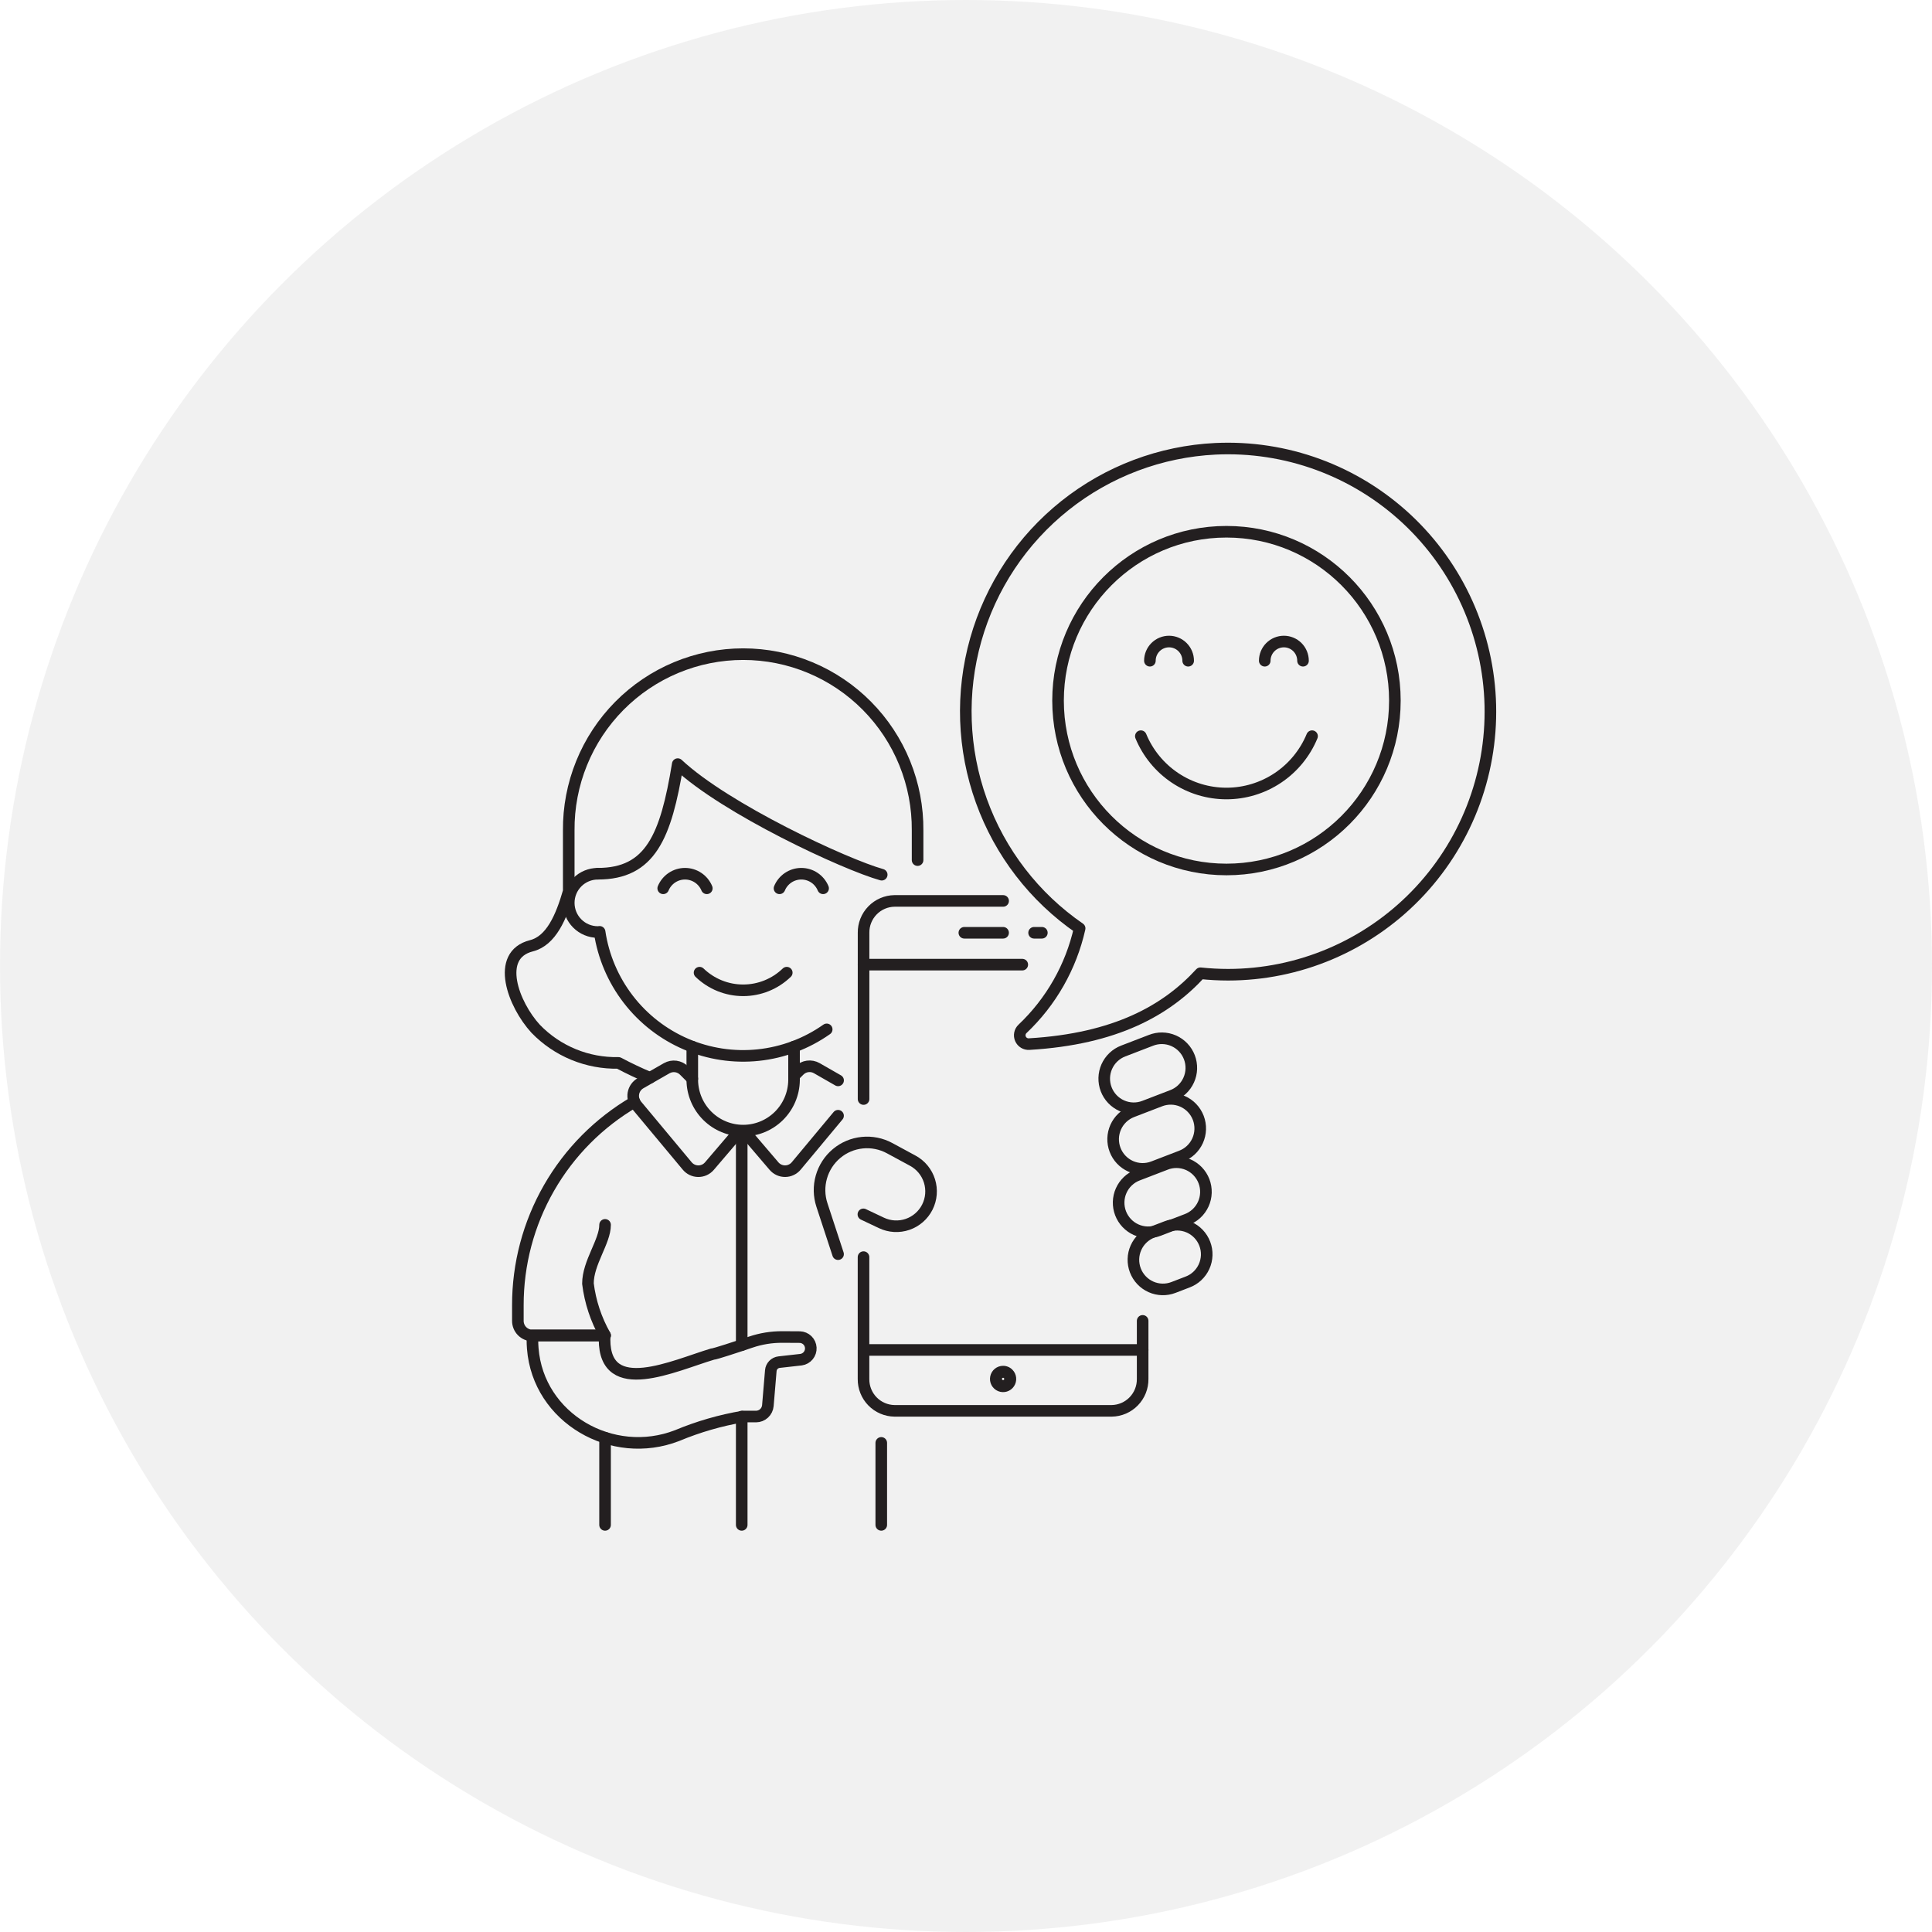 <?xml version="1.0" encoding="UTF-8"?>
<svg width="240px" height="240px" viewBox="0 0 240 240" version="1.1" xmlns="http://www.w3.org/2000/svg" xmlns:xlink="http://www.w3.org/1999/xlink">
    <title>illu_privatpersonen</title>
    <g id="Page-1" stroke="none" stroke-width="1" fill="none" fill-rule="evenodd">
        <g id="Apple-TV" transform="translate(-86, -91)">
            <g id="illu_privatpersonen" transform="translate(86, 91)">
                <circle id="Oval" fill-opacity="0.5" fill="#E5E5E5" cx="120" cy="120" r="120"></circle>
                <g id="User_Happy" transform="translate(63.429, 55.714)">
                    <line x1="11.734" y1="122.882" x2="11.734" y2="133.714" id="Path" stroke="#231F20" stroke-width="1.44" stroke-linecap="round" stroke-linejoin="round"></line>
                    <path d="M15.389,81.162 C10.975,83.732 7.313,87.42 4.77,91.857 C2.227,96.295 0.893,101.325 0.902,106.443 L0.902,108.374 C0.902,108.612 0.949,108.847 1.04,109.067 C1.13,109.286 1.263,109.486 1.431,109.654 C1.599,109.822 1.798,109.955 2.017,110.046 C2.236,110.137 2.471,110.183 2.708,110.183 L11.737,110.183" id="Path" stroke="#231F20" stroke-width="1.44" stroke-linecap="round" stroke-linejoin="round"></path>
                    <line x1="46.045" y1="133.712" x2="46.045" y2="123.527" id="Path" stroke="#231F20" stroke-width="1.44" stroke-linecap="round" stroke-linejoin="round"></line>
                    <path d="M50.557,51.131 L50.557,47.452 C50.581,44.584 50.037,41.74 48.959,39.083 C47.881,36.427 46.289,34.011 44.274,31.974 C42.26,29.938 39.864,28.321 37.223,27.218 C34.582,26.115 31.75,25.547 28.89,25.547 C26.029,25.547 23.197,26.115 20.556,27.218 C17.916,28.321 15.519,29.938 13.505,31.974 C11.49,34.011 9.898,36.427 8.82,39.083 C7.741,41.74 7.198,44.584 7.222,47.452 L7.222,55 C6.296,58.213 5.034,61.155 2.587,61.773 C-1.987,62.93 0.351,69.087 3.121,72.094 C4.453,73.469 6.053,74.555 7.822,75.282 C9.59,76.009 11.49,76.363 13.401,76.323 C14.709,77.016 16.01,77.632 17.303,78.17" id="Path" stroke="#231F20" stroke-width="1.44" stroke-linecap="round" stroke-linejoin="round"></path>
                    <line x1="28.71" y1="85.102" x2="28.71" y2="111.384" id="Path" stroke="#231F20" stroke-width="1.44" stroke-linecap="round" stroke-linejoin="round"></line>
                    <line x1="28.71" y1="120.26" x2="28.71" y2="133.713" id="Path" stroke="#231F20" stroke-width="1.44" stroke-linecap="round" stroke-linejoin="round"></line>
                    <path d="M35.21,74.301 L35.21,78.494 C35.184,80.158 34.507,81.745 33.325,82.913 C32.142,84.081 30.549,84.735 28.889,84.735 C27.229,84.735 25.636,84.081 24.454,82.913 C23.271,81.745 22.594,80.158 22.569,78.494 L22.569,74.311" id="Path" stroke="#231F20" stroke-width="1.44" stroke-linecap="round" stroke-linejoin="round"></path>
                    <path d="M28.376,84.834 L24.696,89.143 C24.525,89.344 24.311,89.505 24.07,89.615 C23.83,89.724 23.568,89.779 23.304,89.776 C23.04,89.772 22.78,89.712 22.542,89.597 C22.304,89.482 22.094,89.317 21.927,89.112 L15.649,81.581 C15.479,81.378 15.356,81.14 15.289,80.884 C15.221,80.629 15.21,80.361 15.256,80.101 C15.303,79.84 15.406,79.593 15.558,79.376 C15.711,79.16 15.908,78.98 16.138,78.849 L19.387,76.987 C19.731,76.791 20.131,76.713 20.523,76.766 C20.916,76.82 21.28,77.002 21.559,77.285 L22.57,78.297" id="Path" stroke="#231F20" stroke-width="1.44" stroke-linecap="round" stroke-linejoin="round"></path>
                    <path d="M40.682,78.495 L38.031,76.977 C37.687,76.781 37.288,76.703 36.895,76.757 C36.502,76.81 36.138,76.992 35.859,77.275 L35.21,77.926" id="Path" stroke="#231F20" stroke-width="1.44" stroke-linecap="round" stroke-linejoin="round"></path>
                    <path d="M29.04,84.833 L32.721,89.142 C32.893,89.343 33.107,89.504 33.347,89.613 C33.588,89.722 33.849,89.777 34.113,89.774 C34.377,89.771 34.637,89.711 34.875,89.595 C35.113,89.481 35.323,89.316 35.491,89.111 L40.677,82.886" id="Path" stroke="#231F20" stroke-width="1.44" stroke-linecap="round" stroke-linejoin="round"></path>
                    <path d="M11.736,110.175 C10.612,108.191 9.889,106.005 9.608,103.74 C9.608,101.123 11.736,98.523 11.736,96.443" id="Path" stroke="#231F20" stroke-width="1.44" stroke-linecap="round" stroke-linejoin="round"></path>
                    <path d="M35.931,110.386 L33.75,110.373 C32.417,110.367 31.092,110.581 29.829,111.01 C27.977,111.635 25.384,112.495 25.088,112.495 C20.266,113.942 11.671,118.045 11.671,110.683 L11.671,110.175 L2.708,110.175 L2.708,110.683 C2.708,111.06 2.723,111.436 2.753,111.807 C3.437,120.454 12.627,125.752 20.693,122.617 C23.319,121.521 26.062,120.727 28.868,120.253 L30.498,120.253 C30.866,120.25 31.22,120.108 31.49,119.857 C31.76,119.606 31.927,119.262 31.959,118.894 L32.323,114.553 C32.345,114.285 32.46,114.033 32.647,113.84 C32.834,113.648 33.082,113.526 33.349,113.496 L36.088,113.188 C36.437,113.137 36.753,112.958 36.976,112.685 C37.199,112.412 37.311,112.065 37.291,111.713 C37.271,111.361 37.12,111.029 36.868,110.783 C36.615,110.537 36.28,110.396 35.928,110.386 L35.931,110.386 Z" id="Path" stroke="#231F20" stroke-width="1.44" stroke-linecap="round" stroke-linejoin="round"></path>
                    <path d="M10.834,52.824 C9.876,52.824 8.958,53.205 8.281,53.884 C7.603,54.563 7.223,55.484 7.223,56.444 C7.223,57.405 7.603,58.325 8.281,59.004 C8.958,59.683 9.876,60.065 10.834,60.065 C10.911,60.065 10.982,60.047 11.056,60.042 C11.51,63.092 12.735,65.975 14.614,68.417 C16.492,70.859 18.963,72.778 21.79,73.992 C24.617,75.206 27.707,75.676 30.766,75.354 C33.825,75.034 36.752,73.933 39.267,72.158" id="Path" stroke="#231F20" stroke-width="1.44" stroke-linecap="round" stroke-linejoin="round"></path>
                    <path d="M34.305,65.115 C32.851,66.521 30.909,67.306 28.889,67.306 C26.868,67.306 24.927,66.521 23.472,65.115" id="Path" stroke="#231F20" stroke-width="1.44" stroke-linecap="round" stroke-linejoin="round"></path>
                    <path d="M24.374,54.635 C24.151,54.099 23.775,53.64 23.293,53.318 C22.811,52.995 22.245,52.823 21.666,52.823 C21.086,52.823 20.52,52.995 20.038,53.318 C19.556,53.64 19.18,54.099 18.958,54.635" id="Path" stroke="#231F20" stroke-width="1.44" stroke-linecap="round" stroke-linejoin="round"></path>
                    <path d="M38.82,54.635 C38.597,54.099 38.222,53.64 37.74,53.318 C37.258,52.995 36.691,52.823 36.112,52.823 C35.532,52.823 34.966,52.995 34.484,53.318 C34.002,53.64 33.626,54.099 33.404,54.635" id="Path" stroke="#231F20" stroke-width="1.44" stroke-linecap="round" stroke-linejoin="round"></path>
                    <path d="M10.835,52.823 C17.378,52.823 19.294,48.195 20.763,39.209 C26.715,44.785 41.554,51.674 46.101,52.944" id="Path" stroke="#231F20" stroke-width="1.44" stroke-linecap="round" stroke-linejoin="round"></path>
                    <path d="M43.846,80.811 L43.846,60.16 C43.833,59.123 44.232,58.123 44.955,57.381 C45.677,56.638 46.664,56.214 47.699,56.201 L61.183,56.201" id="Path" stroke="#231F20" stroke-width="1.44" stroke-linecap="round" stroke-linejoin="round"></path>
                    <path d="M78.515,108.37 L78.515,115.587 C78.527,116.624 78.128,117.624 77.405,118.366 C76.683,119.109 75.696,119.533 74.662,119.546 L47.694,119.546 C46.659,119.533 45.672,119.109 44.949,118.366 C44.227,117.624 43.828,116.624 43.841,115.587 L43.841,100.452" id="Path" stroke="#231F20" stroke-width="1.44" stroke-linecap="round" stroke-linejoin="round"></path>
                    <line x1="43.846" y1="64.117" x2="63.561" y2="64.117" id="Path" stroke="#231F20" stroke-width="1.44" stroke-linecap="round" stroke-linejoin="round"></line>
                    <line x1="43.846" y1="111.984" x2="78.516" y2="111.984" id="Path" stroke="#231F20" stroke-width="1.44" stroke-linecap="round" stroke-linejoin="round"></line>
                    <line x1="56.366" y1="60.158" x2="61.18" y2="60.158" id="Path" stroke="#231F20" stroke-width="1.44" stroke-linecap="round" stroke-linejoin="round"></line>
                    <line x1="65.031" y1="60.158" x2="65.994" y2="60.158" id="Path" stroke="#231F20" stroke-width="1.44" stroke-linecap="round" stroke-linejoin="round"></line>
                    <path d="M61.18,115.438 C61.219,115.438 61.256,115.453 61.284,115.48 C61.307,115.51 61.32,115.547 61.32,115.584 C61.32,115.622 61.307,115.658 61.284,115.687 C61.256,115.714 61.219,115.729 61.18,115.729 C61.142,115.729 61.105,115.714 61.078,115.687 C61.051,115.659 61.036,115.623 61.036,115.584 C61.036,115.545 61.051,115.508 61.078,115.48 C61.105,115.454 61.142,115.438 61.18,115.438 Z M61.18,113.952 C60.803,113.952 60.438,114.083 60.146,114.322 C59.854,114.562 59.654,114.896 59.581,115.267 C59.507,115.638 59.564,116.023 59.741,116.356 C59.919,116.69 60.207,116.951 60.555,117.096 C60.904,117.241 61.292,117.26 61.652,117.15 C62.013,117.04 62.325,116.808 62.534,116.494 C62.744,116.18 62.838,115.802 62.801,115.426 C62.764,115.05 62.598,114.698 62.331,114.431 C62.181,114.278 62.001,114.158 61.803,114.076 C61.606,113.994 61.394,113.951 61.18,113.952 Z" id="Shape" fill="#231F20" fill-rule="nonzero"></path>
                    <path d="M75.091,87.125 C75.263,87.576 75.523,87.989 75.855,88.34 C76.186,88.69 76.584,88.972 77.024,89.169 C77.464,89.366 77.939,89.473 78.421,89.486 C78.903,89.498 79.382,89.415 79.833,89.242 L83.257,87.925 C83.714,87.758 84.134,87.501 84.491,87.17 C84.849,86.838 85.137,86.439 85.339,85.994 C85.54,85.55 85.652,85.07 85.667,84.582 C85.682,84.094 85.6,83.608 85.426,83.152 C85.251,82.696 84.988,82.28 84.651,81.927 C84.315,81.574 83.912,81.292 83.465,81.097 C83.019,80.902 82.539,80.798 82.051,80.791 C81.565,80.785 81.082,80.875 80.63,81.057 L77.205,82.375 C76.755,82.547 76.344,82.807 75.993,83.139 C75.644,83.471 75.362,83.869 75.166,84.31 C74.97,84.751 74.862,85.227 74.849,85.71 C74.836,86.193 74.919,86.674 75.091,87.125 Z" id="Path" stroke="#231F20" stroke-width="1.44" stroke-linecap="round" stroke-linejoin="round"></path>
                    <path d="M73.986,79.601 C74.335,80.511 75.03,81.245 75.919,81.641 C76.808,82.038 77.817,82.064 78.725,81.714 L82.151,80.397 C82.608,80.23 83.028,79.973 83.385,79.642 C83.743,79.31 84.03,78.911 84.232,78.466 C84.434,78.022 84.546,77.542 84.561,77.054 C84.575,76.566 84.493,76.08 84.319,75.624 C84.145,75.169 83.881,74.752 83.545,74.399 C83.209,74.046 82.805,73.764 82.359,73.569 C81.913,73.374 81.432,73.27 80.945,73.263 C80.459,73.256 79.975,73.347 79.523,73.529 L76.098,74.847 C75.648,75.019 75.236,75.28 74.886,75.613 C74.536,75.945 74.255,76.344 74.059,76.785 C73.863,77.227 73.756,77.702 73.743,78.186 C73.731,78.669 73.813,79.15 73.986,79.601 L73.986,79.601 Z" id="Path" stroke="#231F20" stroke-width="1.44" stroke-linecap="round" stroke-linejoin="round"></path>
                    <path d="M75.773,95.002 C75.945,95.454 76.205,95.867 76.537,96.217 C76.868,96.568 77.266,96.85 77.706,97.047 C78.146,97.243 78.621,97.351 79.103,97.363 C79.585,97.376 80.065,97.293 80.515,97.119 L83.94,95.803 C84.4,95.638 84.823,95.383 85.184,95.052 C85.545,94.722 85.836,94.321 86.041,93.876 C86.246,93.43 86.359,92.949 86.375,92.458 C86.391,91.968 86.309,91.48 86.134,91.022 C85.959,90.564 85.695,90.146 85.356,89.792 C85.018,89.438 84.612,89.155 84.163,88.961 C83.714,88.766 83.231,88.664 82.742,88.659 C82.253,88.655 81.767,88.749 81.315,88.935 L77.891,90.253 C77.44,90.425 77.028,90.684 76.678,91.016 C76.327,91.348 76.046,91.746 75.85,92.187 C75.653,92.628 75.545,93.104 75.532,93.587 C75.519,94.07 75.601,94.551 75.773,95.002 L75.773,95.002 Z" id="Path" stroke="#231F20" stroke-width="1.44" stroke-linecap="round" stroke-linejoin="round"></path>
                    <path d="M43.824,95.138 L46.06,96.197 C47.078,96.682 48.244,96.749 49.31,96.383 C50.376,96.018 51.258,95.249 51.767,94.241 C52.276,93.233 52.371,92.066 52.034,90.988 C51.696,89.91 50.952,89.007 49.96,88.472 L47.084,86.915 C46.045,86.352 44.861,86.115 43.686,86.234 C42.511,86.353 41.399,86.822 40.493,87.582 C39.587,88.341 38.929,89.356 38.605,90.494 C38.28,91.633 38.303,92.842 38.672,93.968 L40.678,100.081" id="Path" stroke="#231F20" stroke-width="1.44" stroke-linecap="round" stroke-linejoin="round"></path>
                    <path d="M77.609,102.099 C77.781,102.551 78.041,102.964 78.373,103.315 C78.704,103.666 79.102,103.947 79.542,104.144 C79.983,104.34 80.457,104.448 80.94,104.46 C81.421,104.473 81.901,104.39 82.351,104.216 L84.062,103.558 C84.52,103.391 84.94,103.134 85.297,102.803 C85.654,102.471 85.942,102.071 86.144,101.628 C86.346,101.183 86.457,100.703 86.473,100.215 C86.488,99.727 86.405,99.241 86.231,98.786 C86.057,98.329 85.794,97.913 85.457,97.561 C85.121,97.208 84.717,96.925 84.271,96.73 C83.825,96.535 83.344,96.431 82.857,96.425 C82.37,96.418 81.887,96.508 81.435,96.69 L79.724,97.348 C79.274,97.521 78.862,97.781 78.512,98.113 C78.162,98.445 77.881,98.843 77.685,99.285 C77.488,99.726 77.38,100.201 77.367,100.685 C77.355,101.168 77.437,101.649 77.609,102.099 L77.609,102.099 Z" id="Path" stroke="#231F20" stroke-width="1.44" stroke-linecap="round" stroke-linejoin="round"></path>
                    <path d="M87.561,0.037 C80.747,0.367 74.208,2.833 68.866,7.087 C63.524,11.342 59.647,17.169 57.784,23.749 C55.921,30.329 56.163,37.33 58.479,43.764 C60.793,50.198 65.064,55.742 70.688,59.613 C69.615,64.389 67.143,68.734 63.592,72.093 C63.427,72.249 63.314,72.452 63.269,72.674 C63.224,72.896 63.249,73.127 63.34,73.334 C63.432,73.542 63.585,73.716 63.779,73.833 C63.972,73.95 64.198,74.004 64.423,73.988 C75.154,73.352 81.464,69.795 85.69,65.188 C86.834,65.309 87.984,65.37 89.135,65.371 C93.48,65.368 97.782,64.494 101.786,62.8 C105.789,61.107 109.415,58.628 112.45,55.509 C115.484,52.391 117.866,48.695 119.456,44.64 C121.045,40.585 121.81,36.252 121.705,31.896 C121.6,27.54 120.627,23.25 118.844,19.276 C117.062,15.303 114.505,11.727 111.324,8.758 C108.143,5.79 104.402,3.49 100.321,1.992 C96.24,0.494 91.902,-0.17 87.561,0.037 L87.561,0.037 Z" id="Path" stroke="#231F20" stroke-width="1.44" stroke-linecap="round" stroke-linejoin="round"></path>
                    <path d="M88.926,52.295 C100.481,52.295 109.848,42.904 109.848,31.319 C109.848,19.734 100.481,10.342 88.926,10.342 C77.372,10.342 68.005,19.734 68.005,31.319 C68.005,42.904 77.372,52.295 88.926,52.295 Z" id="Path" stroke="#231F20" stroke-width="1.44" stroke-linecap="round" stroke-linejoin="round"></path>
                    <path d="M99.56,35.737 C98.688,37.845 97.213,39.647 95.32,40.914 C93.427,42.182 91.202,42.858 88.926,42.858 C86.649,42.858 84.425,42.182 82.532,40.914 C80.639,39.647 79.163,37.845 78.291,35.737" id="Path" stroke="#231F20" stroke-width="1.44" stroke-linecap="round" stroke-linejoin="round"></path>
                    <path d="M79.415,26.364 C79.415,25.731 79.665,25.125 80.111,24.678 C80.557,24.231 81.162,23.98 81.792,23.98 C82.423,23.98 83.028,24.231 83.473,24.678 C83.919,25.125 84.17,25.731 84.17,26.364" id="Path" stroke="#231F20" stroke-width="1.44" stroke-linecap="round" stroke-linejoin="round"></path>
                    <path d="M93.682,26.364 C93.682,25.731 93.932,25.125 94.378,24.678 C94.824,24.231 95.428,23.98 96.059,23.98 C96.69,23.98 97.294,24.231 97.741,24.678 C98.186,25.125 98.436,25.731 98.436,26.364" id="Path" stroke="#231F20" stroke-width="1.44" stroke-linecap="round" stroke-linejoin="round"></path>
                </g>
            </g>
        </g>
    </g>
</svg>